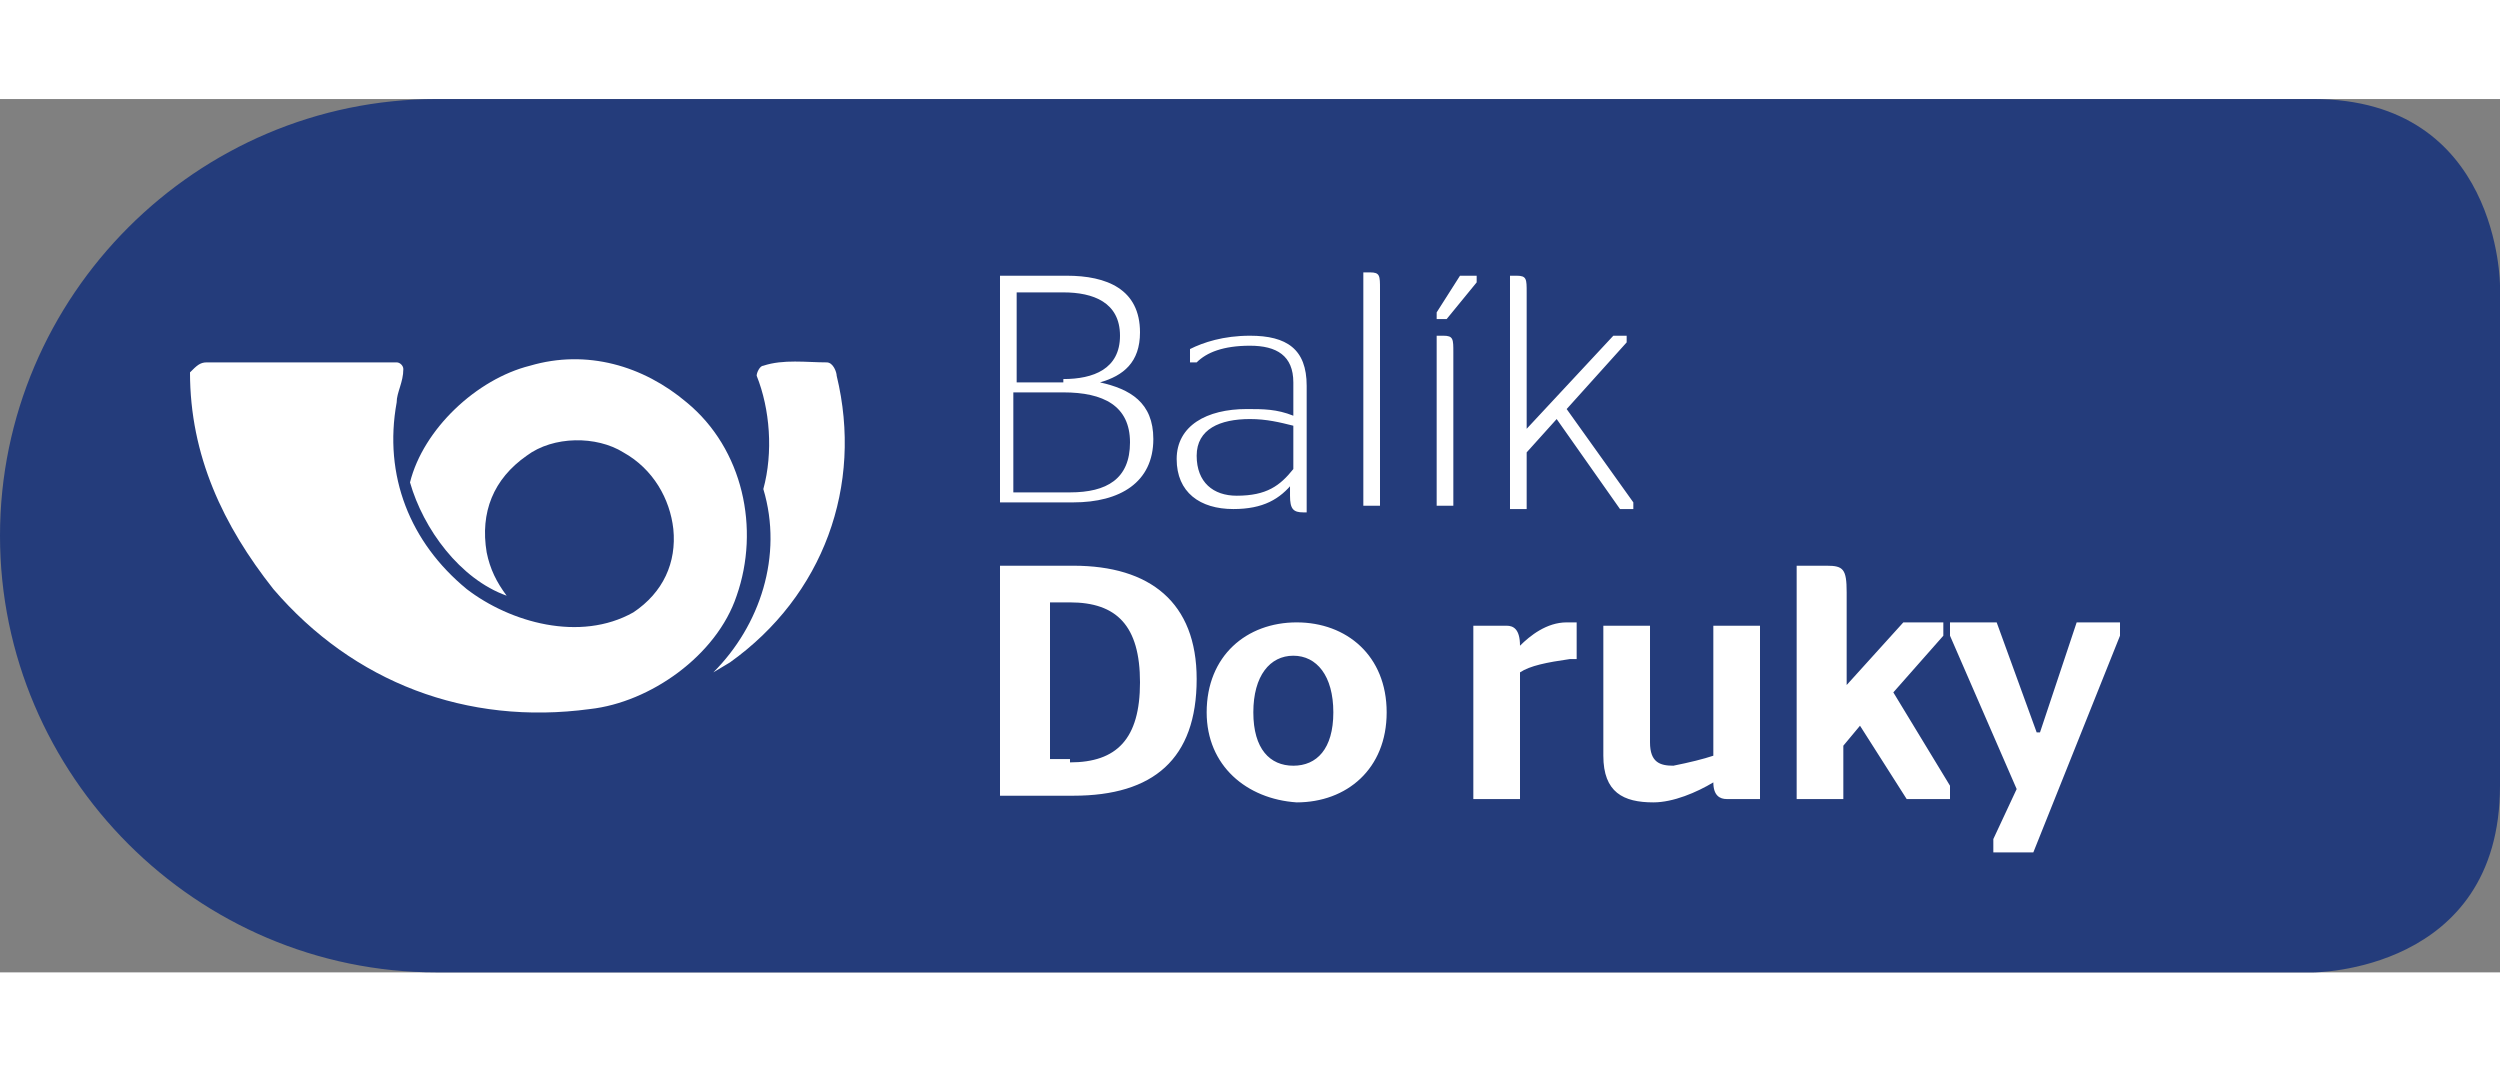 <svg xmlns="http://www.w3.org/2000/svg" xml:space="preserve" id="Layer_1" x="0" y="0" enable-background="new 0 0 75 26.2" version="1.1" viewBox="0 0 75 26.2" width="70" height="30"><rect x="0" y="0" width="75" height="26.2" fill="#808080" stroke="none"/><style>.st0{fill:#243C7B;}
	.st1{fill:#FFFFFF;}</style><path d="M14.1 26.2h55.3s5.6 0 5.6-5.6v-15S75 0 69.4 0H13.1C5.9 0 0 5.9 0 13.1c0 7.2 5.9 13.1 13.1 13.1h1" class="st0"/><path d="M11.9 7.9c.1 0 .2.1.2.2 0 .4-.2.7-.2 1-.4 2.2.4 4.2 2.1 5.6 1.3 1 3.4 1.6 5 .7.9-.6 1.3-1.5 1.2-2.5-.1-.9-.6-1.8-1.5-2.3-.8-.5-2.1-.5-2.9.1-1 .7-1.4 1.7-1.2 2.9.1.5.3.9.6 1.3-1.4-.5-2.5-2-2.9-3.4.4-1.6 2-3.1 3.6-3.5 1.7-.5 3.4 0 4.7 1.1 1.7 1.4 2.2 3.8 1.5 5.8-.6 1.8-2.6 3.2-4.4 3.4-3.7.5-7.1-.8-9.5-3.6-1.5-1.9-2.5-4-2.5-6.5.2-.2.3-.3.5-.3h5.7" class="st1"/><path d="M24.8 7.9c.2 0 .3.3.3.4.8 3.3-.4 6.6-3.2 8.6l-.5.3c1.4-1.4 2.1-3.5 1.5-5.5.3-1.1.2-2.4-.2-3.4 0-.1.1-.3.2-.3.6-.2 1.3-.1 1.9-.1M32.1 11.8c1.1 0 1.8-.4 1.8-1.5s-.8-1.5-2-1.5h-1.5v3h1.7m-.2-3.4c.9 0 1.7-.3 1.7-1.3s-.8-1.3-1.7-1.3h-1.4v2.7h1.4zM30 5.3h2c1.2 0 2.2.4 2.2 1.7 0 .9-.5 1.3-1.2 1.5.9.2 1.6.6 1.6 1.7 0 1.3-1 1.9-2.4 1.9H30V5.3zM38.8 11.1V9.8c-.4-.1-.8-.2-1.3-.2-.9 0-1.6.3-1.6 1.1s.5 1.2 1.2 1.2c.9 0 1.3-.3 1.7-.8m0 .4c-.4.5-.9.8-1.8.8-1 0-1.7-.5-1.7-1.5s.9-1.5 2.1-1.5c.5 0 .9 0 1.4.2v-1c0-.8-.5-1.1-1.3-1.1s-1.3.2-1.6.5h-.2v-.4c.4-.2 1-.4 1.8-.4 1.1 0 1.7.4 1.7 1.5v3.8h-.1c-.3 0-.4-.1-.4-.5v-.4zM40.9 12.2v-7h.2c.3 0 .3.1.3.5v6.5h-.5M43.1 6.6v-.2l.7-1.1h.5v.2l-.9 1.1h-.3m0 5.6V7.1h.2c.3 0 .3.1.3.5v4.6h-.5zM45.7 10l2.7-2.9h.4v.2l-1.8 2 2 2.8v.2h-.4l-1.9-2.7-.9 1v1.7h-.5v-7h.2c.3 0 .3.1.3.5V10M32.1 19.9c1.4 0 2.1-.7 2.1-2.4s-.7-2.4-2.1-2.4h-.6v4.7h.6M30 14h2.2c2.3 0 3.7 1.1 3.7 3.4 0 2.4-1.3 3.5-3.7 3.5H30V14zM40 18.4c0-1.1-.5-1.7-1.2-1.7s-1.2.6-1.2 1.7.5 1.6 1.2 1.6 1.2-.5 1.2-1.6m-3.8 0c0-1.7 1.2-2.7 2.7-2.7 1.5 0 2.7 1 2.7 2.7 0 1.7-1.2 2.7-2.7 2.7-1.5-.1-2.7-1.1-2.7-2.7M45.6 17.2V21h-1.4v-5.2h1c.2 0 .4.1.4.6.3-.3.8-.7 1.4-.7h.3v1.1h-.2c-.7.1-1.2.2-1.5.4M51.4 19.7v-3.9h1.4V21h-1c-.2 0-.4-.1-.4-.5-.5.3-1.2.6-1.8.6-.9 0-1.5-.3-1.5-1.4v-3.9h1.4v3.5c0 .6.3.7.7.7.5-.1.9-.2 1.2-.3M55.2 17.8l1.9-2.1h1.2v.4l-1.5 1.7 1.7 2.8v.4h-1.3l-1.4-2.2-.5.6V21h-1.4v-7h.9c.5 0 .6.1.6.8v3" class="st1"/><path d="M59.8 22.2 60.5 20.7 58.5 16.1 58.5 15.7 59.9 15.7 61.1 19 61.2 19 62.3 15.7 63.6 15.7 63.6 16.1 61 22.6 59.8 22.6 59.8 22.2" class="st1"/></svg>